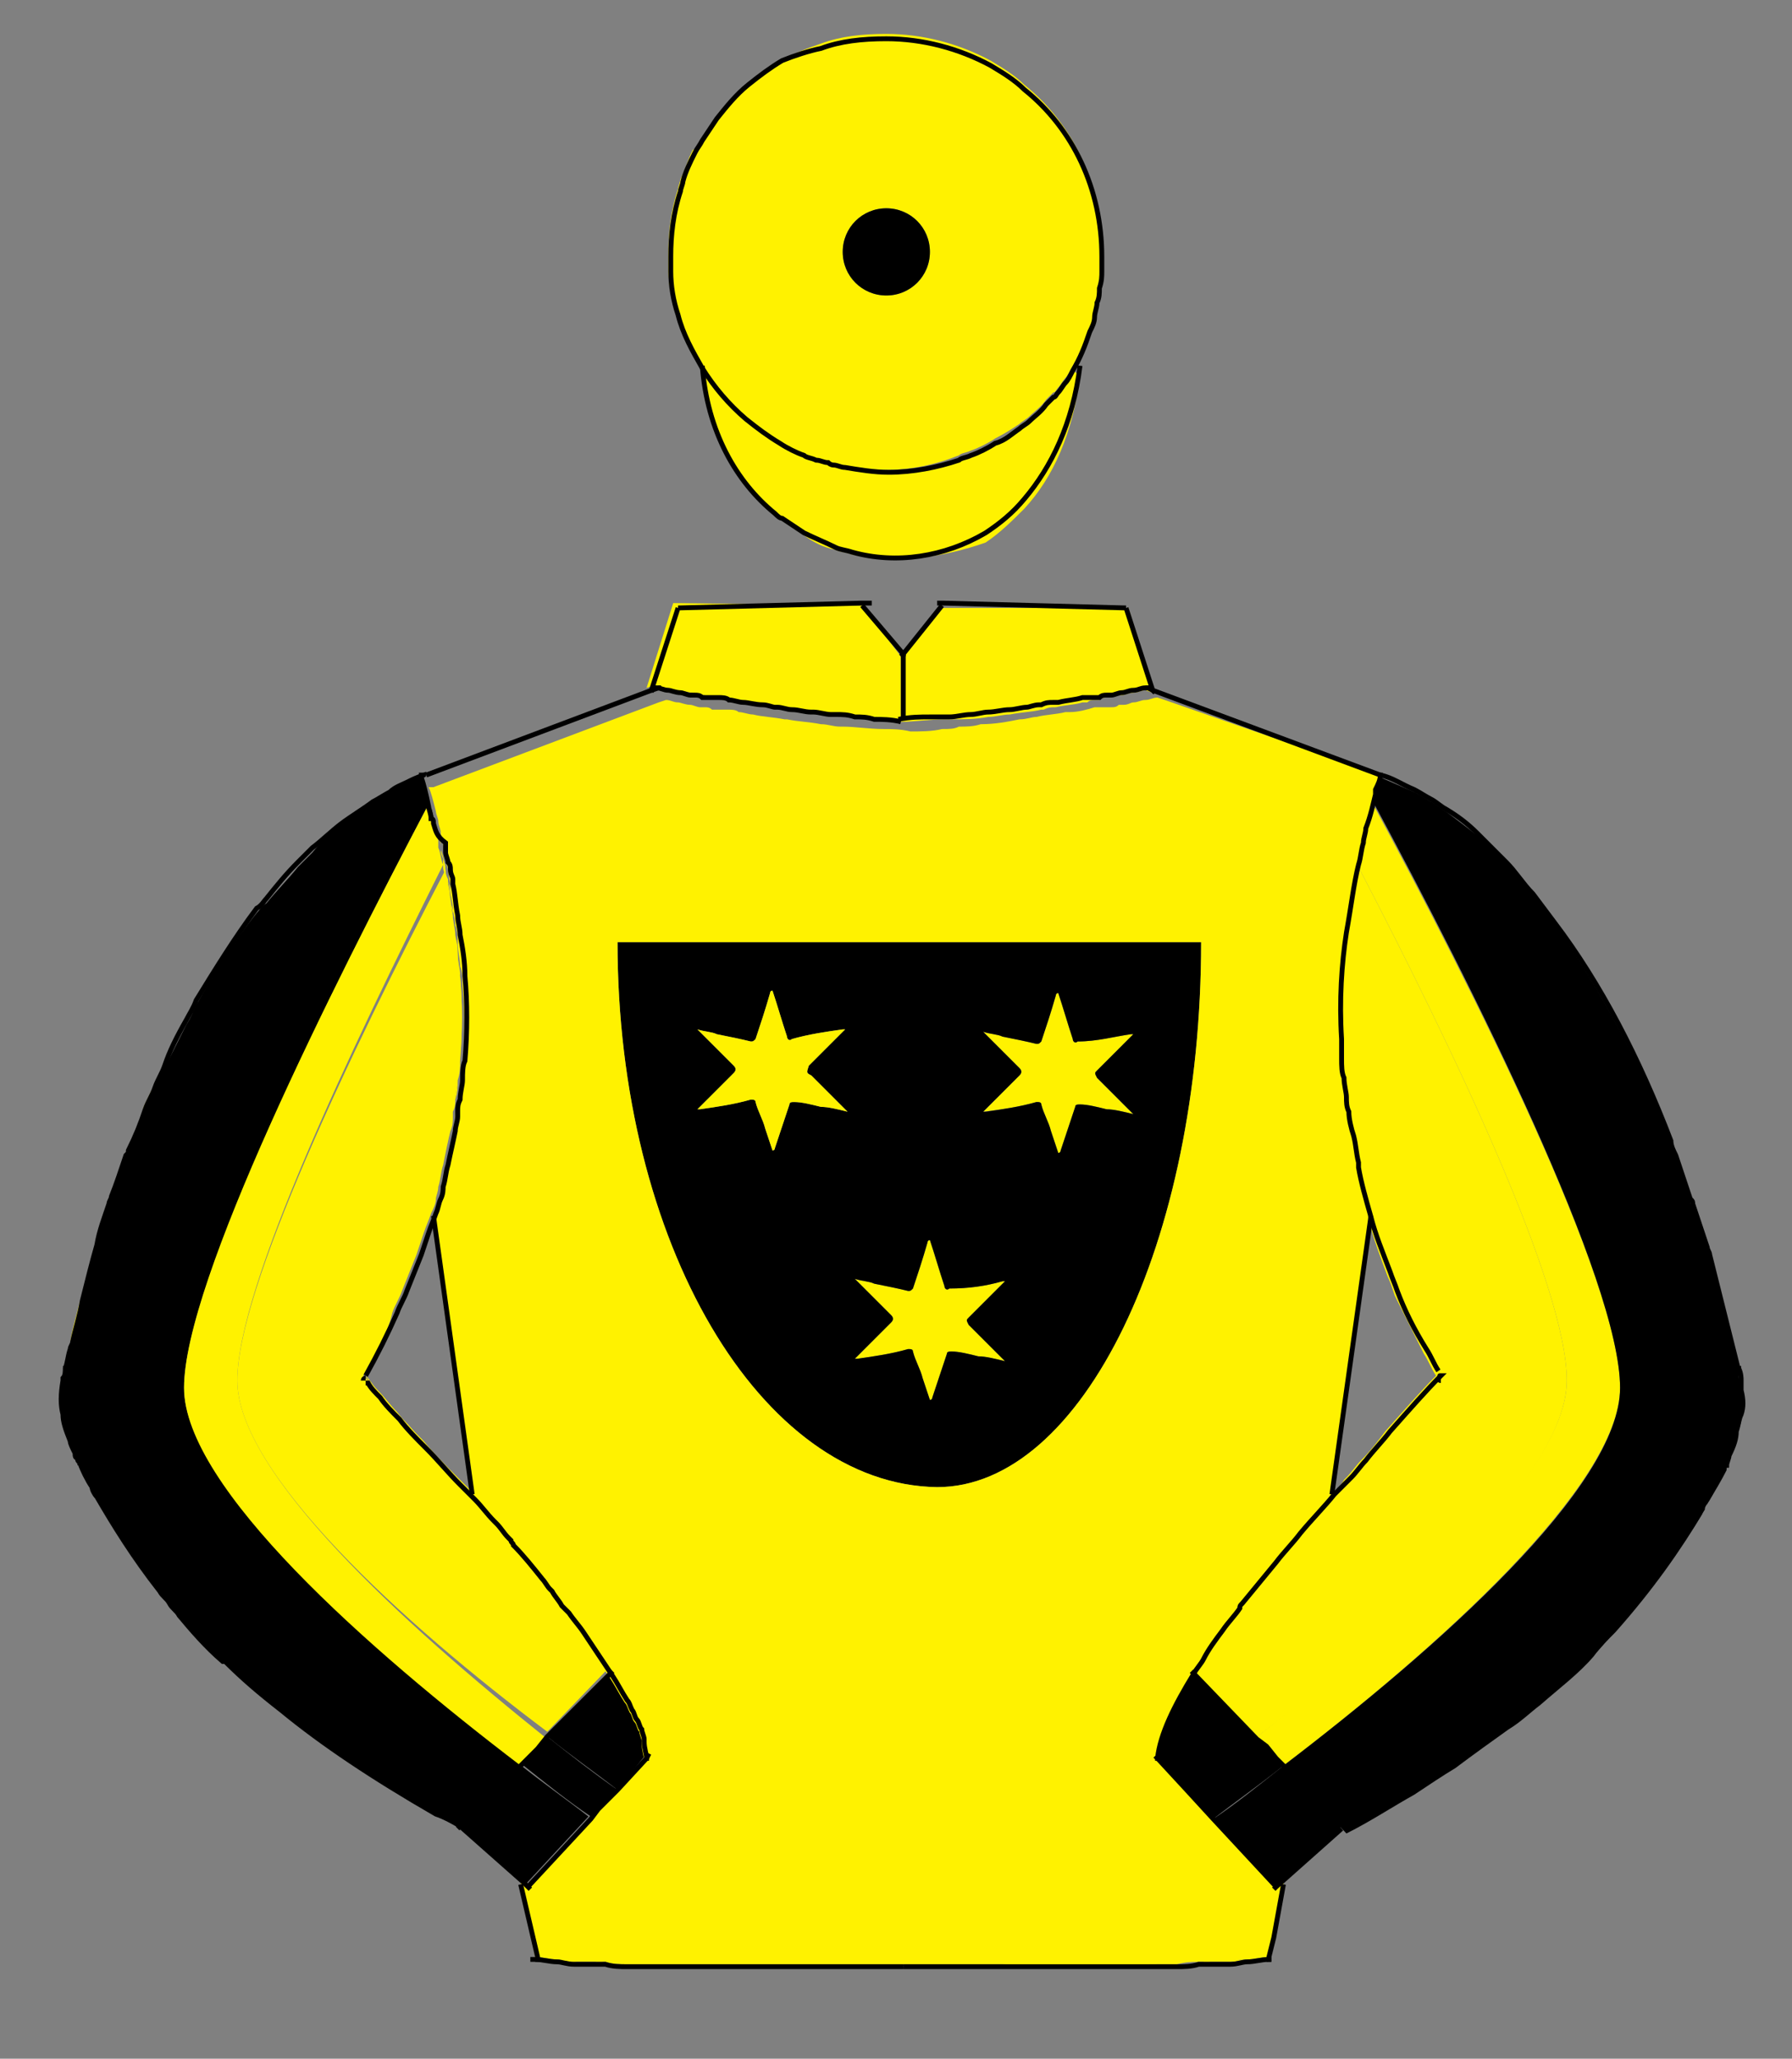 <?xml version="1.0" encoding="utf-8"?>
<!-- Generator: Adobe Illustrator 13.0.0, SVG Export Plug-In . SVG Version: 6.00 Build 14948)  -->
<!DOCTYPE svg PUBLIC "-//W3C//DTD SVG 1.1//EN" "http://www.w3.org/Graphics/SVG/1.1/DTD/svg11.dtd">
<svg version="1.1" id="Layer_1" xmlns="http://www.w3.org/2000/svg" xmlns:xlink="http://www.w3.org/1999/xlink" x="0px" y="0px"
	 width="74px" height="85px" viewBox="0 0 74 85" enable-background="new 0 0 37 42.5" xml:space="preserve">
<rect x="0" y="0" width="74" height="85" fill="#808080" stroke="none"/>
<style type="text/css">
	.st0{fill:#FFF200;}
	.st1{fill:none;stroke:#000000;stroke-width:0.2;}
</style>
<g>
	<g id="XMLID_1_">
		<g>
			<path class="st0" d="M71.9,57.1c0,0.1,0,0.3,0,0.4C71.9,57.4,71.9,57.2,71.9,57.1z"/>
			<path class="st0" d="M71.8,56.6C71.8,56.6,71.8,56.6,71.8,56.6C71.8,56.7,71.8,56.6,71.8,56.6C71.8,56.6,71.8,56.6,71.8,56.6z"/>
			<path class="st0" d="M71.8,56.6C71.8,56.6,71.8,56.6,71.8,56.6c-0.4-1.6-0.8-3.2-1.2-4.7C71,53.4,71.4,55,71.8,56.6
				C71.8,56.5,71.8,56.6,71.8,56.6z"/>
			<path class="st0" d="M70.2,62.2c0.1-0.1,0.2-0.3,0.2-0.4C70.4,62,70.3,62.1,70.2,62.2z"/>
			<path class="st0" d="M70.5,51.6c-0.2-0.6-0.4-1.2-0.6-1.8C70.1,50.4,70.3,51,70.5,51.6z"/>
			<path class="st0" d="M69.9,49.6c-0.2-0.6-0.4-1.2-0.6-1.8C69.4,48.4,69.7,49,69.9,49.6z"/>
			<path class="st0" d="M69.2,47.8c-0.1-0.2-0.2-0.4-0.2-0.6C69.1,47.3,69.2,47.5,69.2,47.8z"/>
			<path class="st0" d="M58.9,55.9c0.2,0.3,0.3,0.6,0.5,0.9C59.2,56.6,59.1,56.2,58.9,55.9z"/>
			<path class="st0" d="M66.9,57.3c0,4-7.6,10.8-13.9,15.6l-0.4-0.3l-0.4-0.4l-0.4-0.4c6-4.8,12.9-11,12.9-14.8
				c0-3.9-4.7-13.7-8.6-21.2c0.1-0.5,0.2-1,0.3-1.4c0,0,0,0,0,0c0.1-0.4,0.2-0.8,0.3-1.2C60.8,40.8,66.9,52.9,66.9,57.3z"/>
			<path class="st0" d="M56.8,32.7c0.1-0.3,0.1-0.5,0.2-0.6h0C57,32.3,56.9,32.5,56.8,32.7z"/>
			<path class="st0" d="M56.6,50.3L56.6,50.3c-0.2-0.7-0.4-1.3-0.5-2C56.2,48.9,56.4,49.6,56.6,50.3z"/>
			<path d="M53,72.9c6.3-4.8,13.9-11.5,13.9-15.6c0-4.4-6.1-16.6-10.2-24.2c-0.1,0.3-0.2,0.7-0.3,1.2c0.1-0.6,0.3-1,0.4-1.4
				c0-0.1,0-0.1,0-0.2c0.1-0.3,0.1-0.5,0.2-0.6c0.5,0.2,0.9,0.4,1.4,0.6c0.2,0.1,0.5,0.3,0.7,0.4c0.2,0.1,0.4,0.3,0.6,0.4
				c0,0,0,0,0,0c0.4,0.3,0.8,0.6,1.3,1c0.2,0.2,0.4,0.4,0.6,0.6c0.2,0.2,0.4,0.4,0.6,0.6c0.4,0.4,0.8,0.8,1.1,1.3
				c0.3,0.4,0.6,0.8,0.9,1.2c1.9,2.6,3.5,5.7,4.8,9c0.1,0.2,0.2,0.4,0.2,0.6c0.2,0.6,0.4,1.2,0.6,1.8c0,0.1,0,0.1,0.1,0.2
				c0.2,0.6,0.4,1.2,0.6,1.8c0,0.1,0.1,0.2,0.1,0.3c0.5,1.6,0.9,3.2,1.2,4.8c0,0,0,0,0,0c0,0.2,0,0.3,0.1,0.5c0,0.1,0,0.3,0,0.4
				c0,0.4,0,0.7,0,1c0,0.2-0.1,0.4-0.2,0.7c-0.1,0.3-0.2,0.6-0.3,1c-0.1,0.1-0.1,0.2-0.1,0.4c-0.2,0.4-0.5,0.9-0.8,1.4
				c-0.1,0.1-0.2,0.3-0.2,0.4c-0.9,1.5-2,3.1-3.6,4.9c-0.3,0.3-0.6,0.6-0.9,1c-0.6,0.7-1.4,1.3-2.2,2c-0.4,0.3-0.8,0.7-1.3,1
				c0,0,0,0,0,0c-0.7,0.5-1.4,1-2.2,1.6c0,0,0,0,0,0c-0.5,0.3-1.1,0.7-1.7,1.1c-0.9,0.5-1.8,1.1-2.8,1.6L53,72.9z"/>
			<path class="st0" d="M56.8,32.9c-0.1,0.4-0.2,0.9-0.4,1.4c0,0,0,0,0,0c0,0.2-0.1,0.4-0.1,0.6C56.5,34.1,56.7,33.4,56.8,32.9z"/>
			<path class="st0" d="M56.3,34.9c0-0.2,0.1-0.4,0.1-0.6c-0.1,0.4-0.2,0.9-0.3,1.4C56.2,35.5,56.2,35.2,56.3,34.9z"/>
			<path class="st0" d="M56.1,35.8c3.9,7.5,8.6,17.3,8.6,21.2c0,3.8-6.8,10.1-12.9,14.8h0l-2.6-2.7v0c0.1-0.2,0.3-0.4,0.4-0.6
				c0.3-0.4,0.5-0.8,0.8-1.2c0.2-0.3,0.4-0.6,0.7-0.9c0-0.1,0.1-0.1,0.1-0.2c0.4-0.6,0.9-1.1,1.4-1.7c0.3-0.4,0.6-0.8,1-1.2
				c0.5-0.5,0.9-1.1,1.4-1.6c0.2-0.2,0.4-0.4,0.5-0.6c0,0,0.1-0.1,0.1-0.1c0.2-0.2,0.4-0.5,0.6-0.7c0.4-0.4,0.7-0.8,1-1.2
				c0.8-0.9,1.5-1.7,2.1-2.3v0h0c-0.2-0.3-0.3-0.6-0.5-0.9c-0.4-0.8-0.8-1.6-1.2-2.4c-0.1-0.3-0.2-0.6-0.3-0.8
				c-0.3-0.8-0.6-1.6-0.8-2.4c0,0,0,0,0,0v0v0c-0.2-0.7-0.4-1.3-0.5-2c0-0.1,0-0.1,0-0.2c-0.1-0.4-0.1-0.7-0.2-1.1
				c-0.1-0.4-0.1-0.7-0.2-1c0-0.2,0-0.4-0.1-0.6c0-0.3-0.1-0.6-0.1-0.8c0-0.3,0-0.6-0.1-0.8c0-0.3,0-0.5,0-0.8c0-1.6,0-3.1,0.2-4.4
				C55.8,37.5,55.9,36.6,56.1,35.8z"/>
			<path class="st0" d="M55.6,38.5c0.2-1.4,0.4-2.6,0.7-3.6c-0.1,0.3-0.1,0.6-0.2,0.9C55.9,36.6,55.8,37.5,55.6,38.5z"/>
			<path class="st0" d="M55.7,46c0,0.3,0.1,0.7,0.2,1C55.8,46.7,55.7,46.3,55.7,46z"/>
			<path class="st0" d="M55.5,44.6c0,0.3,0.1,0.6,0.1,0.8C55.6,45.2,55.5,44.9,55.5,44.6z"/>
			<path class="st0" d="M55.4,42.9c0-1.6,0-3.1,0.2-4.4C55.5,39.9,55.4,41.3,55.4,42.9z"/>
			<path class="st0" d="M55.5,43.8c0,0.3,0,0.6,0.1,0.8C55.5,44.3,55.5,44,55.5,43.8z"/>
			<path class="st0" d="M55,61.7L55,61.7c-0.4,0.5-0.9,1.1-1.4,1.6C54.1,62.8,54.6,62.2,55,61.7z"/>
			<polygon class="st0" points="52.7,72.6 53,72.9 53,72.9 			"/>
			<path d="M52.7,72.6l0.3,0.3c-1,0.8-2,1.5-2.9,2.2L49,73.9c0.9-0.7,1.9-1.4,2.9-2.2l0.4,0.4L52.7,72.6z"/>
			<polygon class="st0" points="55.4,75.5 53,77.7 52.7,77.9 52.7,77.9 55.4,75.5 			"/>
			<path d="M52.7,77.9l-2.6-2.8c0.9-0.6,1.9-1.4,2.9-2.2h0l2.4,2.5c0,0,0,0,0,0h0L52.7,77.9L52.7,77.9z"/>
			<path class="st0" d="M52.4,80.8L52.4,80.8c-0.3,0-0.6,0.1-0.9,0.1C51.8,80.9,52.1,80.8,52.4,80.8z"/>
			<path class="st0" d="M52.7,64.5c-0.5,0.6-0.9,1.2-1.4,1.7C51.7,65.6,52.2,65,52.7,64.5z"/>
			<polygon points="51.9,71.8 52.3,72.1 51.9,71.8 			"/>
			<path d="M49.3,69.1l2.6,2.7c-1,0.8-2,1.5-2.9,2.2h0l-1.2-1.3C47.9,71.6,48.5,70.4,49.3,69.1z"/>
			<path class="st0" d="M51.2,66.3c-0.2,0.3-0.5,0.6-0.7,0.9C50.7,67,50.9,66.7,51.2,66.3z"/>
			<path class="st0" d="M50.8,81c0.3,0,0.5-0.1,0.7-0.1C51.3,80.9,51,80.9,50.8,81z"/>
			<path class="st0" d="M50.7,81c-0.2,0-0.4,0-0.6,0C50.3,81,50.5,81,50.7,81z"/>
			<path d="M49,73.9l1.1,1.2c0,0,0,0,0,0L49,73.9L49,73.9z"/>
			<path class="st0" d="M50,81c-0.1,0-0.2,0-0.3,0C49.8,81.1,49.9,81,50,81z"/>
			<path class="st0" d="M49.7,68.4c-0.1,0.2-0.3,0.4-0.4,0.6C49.4,68.9,49.5,68.6,49.7,68.4z"/>
			<path class="st0" d="M48.6,81.1c0.3,0,0.6,0,0.9-0.1C49.2,81.1,48.9,81.1,48.6,81.1z"/>
			<path class="st0" d="M47.9,81.2c0.2,0,0.4,0,0.6,0C48.3,81.1,48.1,81.1,47.9,81.2z"/>
			<path class="st0" d="M49.3,69.1c-0.8,1.3-1.4,2.5-1.5,3.5l0,0C47.9,71.6,48.5,70.4,49.3,69.1z"/>
			<polygon class="st0" points="46.6,25.1 47.6,28.5 47.6,28.5 47.6,28.5 46.5,25.1 			"/>
			<path class="st0" d="M47.6,28.5L47.6,28.5l-0.3-0.1c0,0,0,0,0,0L47.6,28.5z"/>
			<polygon class="st0" points="46.5,25.1 38.9,24.9 38.9,24.9 			"/>
			<path class="st0" d="M43.7,15.9c0.1-0.1,0.2-0.3,0.3-0.4C43.9,15.6,43.8,15.8,43.7,15.9z"/>
			<path class="st0" d="M43.2,16.5c0.1-0.1,0.2-0.2,0.3-0.3C43.4,16.3,43.3,16.4,43.2,16.5z"/>
			<path class="st0" d="M42,17.5c0.1-0.1,0.3-0.2,0.4-0.3C42.3,17.3,42.2,17.4,42,17.5z"/>
			<path class="st0" d="M40.6,45.9c0.5-0.5,1-1,1.5-1.5c0.1-0.1,0.1-0.2,0-0.3c-0.5-0.5-1-1-1.5-1.5c0.3,0.1,0.6,0.1,0.8,0.2
				c0.5,0.1,1,0.2,1.4,0.3c0.1,0,0.1,0,0.2-0.1c0.2-0.6,0.4-1.2,0.6-1.9c0,0,0-0.1,0.1-0.1c0.2,0.6,0.4,1.3,0.6,1.9
				c0,0.1,0.1,0.2,0.2,0.1c0.8,0,1.5-0.2,2.2-0.3h0.1c-0.5,0.5-1,1-1.5,1.5c-0.1,0.1-0.1,0.1,0,0.3c0.5,0.5,1,1,1.5,1.5
				c-0.4-0.1-0.8-0.2-1.1-0.2c-0.4-0.1-0.8-0.2-1.1-0.2c-0.1,0-0.2,0-0.2,0.1c-0.2,0.6-0.4,1.2-0.6,1.8c0,0,0,0.1-0.1,0.1
				c-0.1-0.3-0.2-0.6-0.3-0.9c-0.1-0.4-0.3-0.7-0.4-1.1c0-0.1-0.1-0.1-0.2-0.1C42.1,45.7,41.4,45.8,40.6,45.9L40.6,45.9z"/>
			<path class="st0" d="M41.1,18.2c0.3-0.2,0.7-0.4,1-0.6C41.8,17.8,41.4,18,41.1,18.2z"/>
			<path class="st0" d="M39.5,18.9c0.2-0.1,0.4-0.1,0.5-0.2C39.9,18.8,39.7,18.8,39.5,18.9z"/>
			<path class="st0" d="M36.6,19.4c1,0,2-0.2,2.9-0.5C38.6,19.2,37.6,19.4,36.6,19.4c-0.6,0-1.2,0-1.8-0.2
				C35.4,19.3,36,19.4,36.6,19.4z"/>
			<path class="st0" d="M46.5,25.1l1.1,3.5l-0.3-0.1c0,0,0,0,0,0c-0.2,0-0.3,0.1-0.5,0.1c-0.2,0-0.3,0.1-0.5,0.1
				c-0.2,0-0.4,0.1-0.6,0.1c-0.1,0-0.2,0-0.3,0.1c-0.1,0-0.1,0-0.2,0c-0.1,0-0.2,0-0.3,0.1c-0.1,0-0.1,0-0.2,0
				c-0.3,0.1-0.7,0.1-1.1,0.2c-0.2,0-0.3,0-0.5,0.1c0,0-0.1,0-0.1,0c-0.4,0.1-0.8,0.1-1.3,0.2c-0.3,0-0.6,0.1-0.9,0.1
				c-0.5,0.1-1,0.1-1.6,0.1c0,0-0.1,0-0.2,0c-0.6,0-1.2,0.1-1.8,0.1h0v-0.1v0l0-2.5v0l1.6-2.1v0L46.5,25.1z"/>
			<path class="st0" d="M36.6,19.4c-0.6,0-1.2-0.1-1.8-0.2c-0.2,0-0.3-0.1-0.5-0.1c0,0-0.1,0-0.2-0.1c-0.2,0-0.3-0.1-0.5-0.1
				c-0.2-0.1-0.4-0.1-0.5-0.2c-0.3-0.1-0.7-0.3-1-0.5c-0.5-0.3-1-0.6-1.4-1c-0.7-0.6-1.3-1.3-1.8-2.1c-0.4-0.7-0.8-1.4-1-2.2
				c-0.2-0.6-0.3-1.2-0.3-1.8c0-0.2,0-0.4,0-0.6c0-0.9,0.1-1.8,0.4-2.7c0-0.1,0.1-0.3,0.1-0.4c0.2-0.4,0.3-0.8,0.5-1.2
				C28.8,6.1,28.9,6,29,5.8c0.2-0.3,0.4-0.6,0.6-0.9c0.4-0.5,0.8-1,1.3-1.4c0.5-0.4,0.9-0.7,1.4-1c0.5-0.3,1-0.5,1.6-0.7
				c0.8-0.3,1.7-0.4,2.7-0.4c1.5,0,3,0.4,4.3,1.1c0.5,0.3,1,0.6,1.4,1c2,1.6,3.2,4.1,3.2,6.9c0,0.2,0,0.4,0,0.6c0,0.2,0,0.4-0.1,0.7
				c0,0.2,0,0.4-0.1,0.6c0,0,0,0,0,0c0,0.2-0.1,0.4-0.1,0.6c0,0.2-0.1,0.4-0.2,0.6c-0.2,0.6-0.4,1.1-0.7,1.6
				c-0.1,0.2-0.2,0.4-0.3,0.5c-0.1,0.1-0.2,0.3-0.3,0.4c-0.1,0.1-0.1,0.2-0.2,0.2c-0.1,0.1-0.2,0.2-0.3,0.3
				c-0.2,0.3-0.5,0.5-0.7,0.7c-0.1,0.1-0.3,0.2-0.4,0.3c-0.3,0.2-0.6,0.4-1,0.6c-0.3,0.2-0.7,0.4-1,0.5c-0.2,0.1-0.4,0.1-0.5,0.2
				C38.6,19.2,37.6,19.4,36.6,19.4z M36.6,12.2c1,0,1.8-0.8,1.8-1.8c0-1-0.8-1.8-1.8-1.8c-1,0-1.8,0.8-1.8,1.8
				C34.8,11.4,35.6,12.2,36.6,12.2z"/>
			<path class="st0" d="M35.6,25l1.6,2.1v0l0,2.5v0v0.1c-0.7,0-1.3-0.1-1.9-0.1c0,0,0,0,0,0c-0.3,0-0.5,0-0.8-0.1c0,0,0,0-0.1,0
				c-0.3,0-0.5,0-0.8-0.1c0,0-0.1,0-0.1,0c-0.3,0-0.6-0.1-0.8-0.1c-0.2,0-0.4,0-0.6-0.1c-0.2,0-0.4-0.1-0.7-0.1
				c-0.3,0-0.5-0.1-0.8-0.1c-0.2,0-0.4-0.1-0.6-0.1c-0.1,0-0.3,0-0.4-0.1c-0.1,0-0.2,0-0.2,0c-0.1,0-0.2,0-0.3-0.1
				c-0.1,0-0.1,0-0.2,0c-0.1,0-0.2,0-0.3-0.1c-0.2,0-0.4-0.1-0.6-0.1c-0.2,0-0.3-0.1-0.5-0.1c-0.2,0-0.3-0.1-0.5-0.1c0,0,0,0,0,0
				l-0.3,0.1l1.1-3.5L35.6,25L35.6,25z"/>
			<path d="M38.4,10.4c0,1-0.8,1.8-1.8,1.8c-1,0-1.8-0.8-1.8-1.8c0-1,0.8-1.8,1.8-1.8C37.6,8.6,38.4,9.4,38.4,10.4z"/>
			<path class="st0" d="M36.8,54.3c-0.5-0.5-1-1-1.5-1.5c0.3,0.1,0.6,0.1,0.8,0.2c0.5,0.1,1,0.2,1.4,0.3c0.1,0,0.1,0,0.2-0.1
				c0.2-0.6,0.4-1.2,0.6-1.9c0,0,0-0.1,0.1-0.1c0.2,0.6,0.4,1.3,0.6,1.9c0,0.1,0.1,0.2,0.2,0.1c0.8,0,1.5-0.1,2.2-0.3h0.1
				c-0.5,0.5-1,1-1.5,1.5c-0.1,0.1-0.1,0.1,0,0.3c0.5,0.5,1,1,1.5,1.5c-0.4-0.1-0.8-0.2-1.1-0.2c-0.4-0.1-0.8-0.2-1.1-0.2
				c-0.1,0-0.2,0-0.2,0.1c-0.2,0.6-0.4,1.2-0.6,1.8c0,0,0,0.1-0.1,0.1c-0.1-0.3-0.2-0.6-0.3-0.9c-0.1-0.4-0.3-0.7-0.4-1.1
				c0-0.1-0.1-0.1-0.2-0.1c-0.7,0.2-1.4,0.3-2.1,0.4h-0.1c0.5-0.5,1-1,1.5-1.5C36.9,54.5,36.9,54.4,36.8,54.3z"/>
			<polygon class="st0" points="35.6,24.9 35.6,24.9 28,25.1 			"/>
			<path class="st0" d="M34.4,19.1c0.1,0,0.3,0.1,0.5,0.1C34.7,19.2,34.5,19.1,34.4,19.1z"/>
			<path class="st0" d="M33.7,18.9c0.2,0.1,0.3,0.1,0.5,0.1C34,19,33.9,19,33.7,18.9z"/>
			<path class="st0" d="M33.2,18.7c0.2,0.1,0.4,0.1,0.5,0.2C33.5,18.9,33.3,18.8,33.2,18.7z"/>
			<path class="st0" d="M30.8,17.2c0.4,0.4,0.9,0.7,1.4,1C31.7,17.9,31.2,17.6,30.8,17.2z"/>
			<path d="M36.8,54.6c-0.5,0.5-1,1-1.5,1.5h0.1c0.7-0.1,1.4-0.2,2.1-0.4c0.1,0,0.2,0,0.2,0.1c0.1,0.4,0.3,0.7,0.4,1.1
				c0.1,0.3,0.2,0.6,0.3,0.9c0.1,0,0.1-0.1,0.1-0.1c0.2-0.6,0.4-1.2,0.6-1.8c0-0.1,0.1-0.1,0.2-0.1c0.3,0,0.7,0.1,1.1,0.2
				c0.3,0,0.7,0.1,1.1,0.2c-0.5-0.5-1-1-1.5-1.5c-0.1-0.2-0.1-0.2,0-0.3c0.5-0.5,1-1,1.5-1.5h-0.1c-0.7,0.2-1.4,0.3-2.2,0.3
				c-0.1,0.1-0.2,0-0.2-0.1c-0.2-0.6-0.4-1.3-0.6-1.9c-0.1,0-0.1,0.1-0.1,0.1c-0.2,0.7-0.4,1.3-0.6,1.9c-0.1,0.1-0.1,0.1-0.2,0.1
				c-0.4-0.1-0.9-0.2-1.4-0.3c-0.2-0.1-0.5-0.1-0.8-0.2c0.5,0.5,1,1,1.5,1.5C36.9,54.4,36.9,54.5,36.8,54.6z M28.9,45.8
				c0.7-0.1,1.4-0.2,2.1-0.4c0.1,0,0.2,0,0.2,0.1c0.1,0.4,0.3,0.7,0.4,1.1c0.1,0.3,0.2,0.6,0.3,0.9c0.1,0,0.1-0.1,0.1-0.1
				c0.2-0.6,0.4-1.2,0.6-1.8c0-0.1,0.1-0.1,0.2-0.1c0.3,0,0.7,0.1,1.1,0.2c0.3,0,0.7,0.1,1.1,0.2c-0.5-0.5-1-1-1.5-1.5
				c-0.2-0.1-0.2-0.1-0.1-0.4c0.5-0.5,1-1,1.5-1.5h-0.1c-0.7,0.1-1.4,0.2-2.1,0.4c-0.1,0.1-0.2,0-0.2-0.1c-0.2-0.6-0.4-1.3-0.6-1.9
				c-0.1,0-0.1,0.1-0.1,0.1c-0.2,0.7-0.4,1.3-0.6,1.9C31.1,43,31.1,43,31,43c-0.4-0.1-0.9-0.2-1.4-0.3c-0.2-0.1-0.5-0.1-0.8-0.2
				c0.5,0.5,1,1,1.5,1.5c0.1,0.1,0.1,0.2,0,0.3c-0.5,0.5-1,1-1.5,1.5H28.9z M45.3,44.2c0.5-0.5,1-1,1.5-1.5h-0.1
				C46,42.8,45.3,43,44.5,43c-0.1,0.1-0.2,0-0.2-0.1c-0.2-0.6-0.4-1.3-0.6-1.9c-0.1,0-0.1,0.1-0.1,0.1c-0.2,0.7-0.4,1.3-0.6,1.9
				c-0.1,0.1-0.1,0.1-0.2,0.1c-0.4-0.1-0.9-0.2-1.4-0.3c-0.2-0.1-0.5-0.1-0.8-0.2c0.5,0.5,1,1,1.5,1.5c0.1,0.1,0.1,0.2,0,0.3
				c-0.5,0.5-1,1-1.5,1.5h0.1c0.7-0.1,1.4-0.2,2.1-0.4c0.1,0,0.2,0,0.2,0.1c0.1,0.4,0.3,0.7,0.4,1.1c0.1,0.3,0.2,0.6,0.3,0.9
				c0.1,0,0.1-0.1,0.1-0.1c0.2-0.6,0.4-1.2,0.6-1.8c0-0.1,0.1-0.1,0.2-0.1c0.3,0,0.7,0.1,1.1,0.2c0.3,0,0.7,0.1,1.1,0.2
				c-0.5-0.5-1-1-1.5-1.5C45.2,44.3,45.2,44.3,45.3,44.2z M49.6,38.9c0,12.4-4.9,22.5-10.9,22.5c-7.3-0.1-13.2-10.1-13.2-22.5H49.6z
				"/>
			<path class="st0" d="M31,45.4c-0.7,0.2-1.4,0.3-2.1,0.4h-0.1c0.5-0.5,1-1,1.5-1.5c0.1-0.1,0.1-0.2,0-0.3c-0.5-0.5-1-1-1.5-1.5
				c0.3,0.1,0.6,0.1,0.8,0.2c0.5,0.1,1,0.2,1.4,0.3c0.1,0,0.1,0,0.2-0.1c0.2-0.6,0.4-1.2,0.6-1.9c0,0,0-0.1,0.1-0.1
				c0.2,0.6,0.4,1.3,0.6,1.9c0,0.1,0.1,0.2,0.2,0.1c0.7-0.2,1.4-0.3,2.1-0.4h0.1c-0.5,0.5-1,1-1.5,1.5c-0.1,0.3-0.1,0.3,0.1,0.4
				c0.5,0.5,1,1,1.5,1.5c-0.4-0.1-0.8-0.2-1.1-0.2c-0.4-0.1-0.8-0.2-1.1-0.2c-0.1,0-0.2,0-0.2,0.1c-0.2,0.6-0.4,1.2-0.6,1.8
				c0,0,0,0.1-0.1,0.1c-0.1-0.3-0.2-0.6-0.3-0.9c-0.1-0.4-0.3-0.7-0.4-1.1C31.2,45.4,31.1,45.4,31,45.4z"/>
			<path class="st0" d="M29,15.1c0.5,0.8,1.1,1.5,1.8,2.1C30.1,16.6,29.5,15.9,29,15.1C29,15.1,29,15.1,29,15.1z"/>
			<path class="st0" d="M29,15.2c0.5,0.8,1.1,1.5,1.8,2.1c0.4,0.4,0.9,0.7,1.4,1c0.3,0.2,0.7,0.4,1,0.5c0.2,0.1,0.4,0.1,0.5,0.2
				c0.2,0.1,0.3,0.1,0.5,0.1c0,0,0.1,0,0.2,0.1c0.1,0,0.3,0.1,0.5,0.1c0.6,0.1,1.2,0.2,1.8,0.2c1,0,2-0.2,2.9-0.5
				c0.2-0.1,0.4-0.1,0.5-0.2c0.4-0.1,0.7-0.3,1-0.5c0.3-0.2,0.7-0.4,1-0.6c0.2-0.1,0.3-0.2,0.4-0.3c0.3-0.2,0.5-0.5,0.7-0.7
				c0.1-0.1,0.2-0.2,0.3-0.3c0.1-0.1,0.1-0.2,0.2-0.2c0.1-0.1,0.2-0.3,0.3-0.4c0.1-0.2,0.2-0.3,0.3-0.5l0.3,0.2
				c-0.3,2.4-1.1,4.2-2.3,5.5c-0.5,0.5-1,1-1.6,1.4C39,23,37,23.3,35.2,22.9c-0.2-0.1-0.5-0.1-0.7-0.2c-0.5-0.1-0.9-0.3-1.3-0.6
				c-0.3-0.2-0.6-0.4-0.9-0.6c-0.1-0.1-0.2-0.1-0.3-0.2C30.4,19.9,29.2,17.9,29,15.2z"/>
			<path class="st0" d="M27.2,28.4l-0.3,0.1L27.2,28.4C27.2,28.4,27.2,28.4,27.2,28.4z"/>
			<path class="st0" d="M26.7,72.6C26.7,72.6,26.7,72.6,26.7,72.6l-1.2,1.3L26.7,72.6z"/>
			<path class="st0" d="M26.5,71.9c0.1,0.3,0.1,0.5,0.1,0.7c0-0.1,0-0.2-0.1-0.4C26.6,72.1,26.6,72,26.5,71.9z"/>
			<path d="M25.5,73.9c-0.9-0.7-1.9-1.4-2.9-2.2l2.6-2.7c0.2,0.3,0.4,0.7,0.6,1c0,0,0,0,0,0c0.1,0.1,0.2,0.3,0.2,0.4
				c0.1,0.2,0.1,0.3,0.2,0.4c0.1,0.2,0.1,0.3,0.2,0.4c0,0.1,0.1,0.3,0.1,0.4c0,0,0,0,0,0c0,0.1,0.1,0.3,0.1,0.4c0,0.1,0,0.3,0.1,0.4
				L25.5,73.9z"/>
			<path class="st0" d="M26.5,71.9c0,0.1,0.1,0.2,0.1,0.3C26.6,72.1,26.5,71.9,26.5,71.9C26.5,71.8,26.5,71.8,26.5,71.9z"/>
			<path class="st0" d="M26.4,71.4c0.1,0.1,0.1,0.3,0.1,0.4C26.5,71.7,26.4,71.5,26.4,71.4z"/>
			<path class="st0" d="M26.7,81.2c-0.2,0-0.5,0-0.7,0C26.3,81.1,26.5,81.1,26.7,81.2z"/>
			<path class="st0" d="M26,70.5c0.1,0.2,0.1,0.3,0.2,0.4C26.1,70.8,26,70.7,26,70.5z"/>
			<path class="st0" d="M25.7,70c0.1,0.2,0.2,0.3,0.2,0.4C25.9,70.3,25.8,70.2,25.7,70C25.7,70,25.7,70,25.7,70z"/>
			<path class="st0" d="M26,70.5C26,70.5,26,70.5,26,70.5c-0.1-0.1-0.2-0.3-0.2-0.4C25.8,70.2,25.9,70.3,26,70.5z"/>
			<path class="st0" d="M25.7,70c-0.2-0.3-0.4-0.6-0.6-1v0h0C25.4,69.4,25.6,69.7,25.7,70z"/>
			<path d="M25.5,73.9L25,74.4L25.5,73.9C25.5,73.9,25.5,73.9,25.5,73.9z"/>
			<path d="M25.5,73.9L25,74.4l-0.3,0.3l-0.3,0.3c-0.9-0.6-1.9-1.4-2.9-2.2l0.7-0.7l0.4-0.4C23.6,72.5,24.5,73.2,25.5,73.9z"/>
			<path class="st0" d="M25.1,81.1c0.3,0,0.6,0,0.9,0.1C25.6,81.1,25.4,81.1,25.1,81.1z"/>
			<path class="st0" d="M25.2,69.1L25.2,69.1c-0.2-0.3-0.4-0.6-0.6-0.9C24.8,68.5,25,68.8,25.2,69.1z"/>
			<path class="st0" d="M24.6,81c0.1,0,0.2,0,0.3,0C24.8,81.1,24.7,81.1,24.6,81z"/>
			<path class="st0" d="M24,67.3c0.2,0.3,0.4,0.6,0.6,0.9C24.4,67.9,24.2,67.6,24,67.3L24,67.3z"/>
			<path class="st0" d="M24.5,81c-0.2,0-0.4,0-0.6,0C24,81,24.2,81,24.5,81z"/>
			<path class="st0" d="M24,67.3C24,67.3,24,67.3,24,67.3L24,67.3C24,67.3,24,67.3,24,67.3z"/>
			<path class="st0" d="M24,67.3c-0.2-0.3-0.4-0.5-0.6-0.8C23.6,66.8,23.8,67,24,67.3z"/>
			<path class="st0" d="M23.8,81c-0.3,0-0.5,0-0.7-0.1C23.3,80.9,23.5,80.9,23.8,81z"/>
			<path class="st0" d="M22.7,65.6c0.1,0.2,0.3,0.4,0.4,0.6c-0.2-0.2-0.4-0.5-0.6-0.7C22.6,65.5,22.7,65.5,22.7,65.6z"/>
			<path class="st0" d="M22.7,65.6c0,0-0.1-0.1-0.1-0.1c-0.1-0.1-0.2-0.3-0.3-0.4C22.4,65.2,22.5,65.4,22.7,65.6z"/>
			<path class="st0" d="M23.1,80.9c-0.3,0-0.6-0.1-0.9-0.1v0C22.5,80.8,22.8,80.9,23.1,80.9z"/>
			<polygon points="22.2,72.2 21.5,72.9 21.4,72.9 			"/>
			<polygon class="st0" points="21.6,77.7 21.8,77.9 21.7,77.9 			"/>
			<polygon class="st0" points="21.4,72.9 21.5,72.9 19,75.4 			"/>
			<path class="st0" d="M20.8,63.3c0.1,0.1,0.2,0.2,0.2,0.3c0-0.1-0.1-0.1-0.1-0.2C20.9,63.4,20.9,63.3,20.8,63.3z"/>
			<path class="st0" d="M21,63.6C21,63.6,21,63.6,21,63.6c0-0.1-0.1-0.1-0.1-0.2C21,63.5,21,63.5,21,63.6z"/>
			<path class="st0" d="M20.3,62.7c0.2,0.2,0.3,0.4,0.5,0.6C20.6,63.1,20.5,62.9,20.3,62.7C20.3,62.7,20.3,62.7,20.3,62.7z"/>
			<path class="st0" d="M20.3,62.7C20.3,62.7,20.3,62.7,20.3,62.7C20.3,62.7,20.3,62.7,20.3,62.7C20.3,62.7,20.3,62.7,20.3,62.7z"/>
			<path class="st0" d="M20.3,62.7c-0.3-0.3-0.5-0.6-0.8-0.9l0,0C19.8,62,20,62.3,20.3,62.7z"/>
			<path class="st0" d="M19,40.3c0.1,1.1,0.1,2.2,0,3.4C19.1,42.5,19,41.3,19,40.3C19,40.3,19,40.3,19,40.3z"/>
			<path d="M19,75.4C19,75.4,19,75.4,19,75.4L19,75.4l2.4-2.6c1,0.8,2,1.5,2.9,2.2l-2.6,2.8l0,0h0l-0.2-0.2L19,75.4z"/>
			<path class="st0" d="M19,43.7c0,0.3,0,0.6-0.1,0.8C19,44.3,19,44,19,43.7z"/>
			<path class="st0" d="M18.9,39.5c0,0.3,0,0.5,0.1,0.8c0,0,0,0,0-0.1C19,40,18.9,39.7,18.9,39.5z"/>
			<path class="st0" d="M18.9,39.5c0,0.3,0,0.5,0,0.8c0-0.6-0.1-1.2-0.2-1.7C18.9,38.8,18.9,39.1,18.9,39.5z"/>
			<path class="st0" d="M18.9,44.6c0,0.3-0.1,0.6-0.1,0.8C18.9,45.1,18.9,44.9,18.9,44.6z"/>
			<path class="st0" d="M18.7,37.9c0,0.2,0.1,0.4,0.1,0.7c0-0.3-0.1-0.5-0.1-0.8C18.7,37.8,18.7,37.8,18.7,37.9z"/>
			<path class="st0" d="M18.8,45.9c0,0.1,0,0.1,0,0.2C18.8,46,18.8,46,18.8,45.9z"/>
			<path class="st0" d="M18.6,37.1c0,0.2,0.1,0.5,0.1,0.7c0,0,0-0.1,0-0.2C18.7,37.5,18.6,37.3,18.6,37.1z"/>
			<path class="st0" d="M18.5,36.4c0.1,0.2,0.1,0.5,0.1,0.7c0,0.2,0.1,0.4,0.1,0.6C18.6,37.3,18.6,36.8,18.5,36.4z"/>
			<path class="st0" d="M15,56.8L15,56.8c0.2,0.2,0.4,0.4,0.6,0.6c0.3,0.3,0.5,0.6,0.8,0.9c0.3,0.4,0.7,0.8,1.1,1.2
				c0.4,0.5,0.9,1,1.4,1.5c0.2,0.2,0.4,0.4,0.6,0.6v0v0c0.3,0.3,0.5,0.6,0.8,0.9c0,0,0,0,0,0c0.2,0.2,0.4,0.4,0.5,0.6
				c0,0,0.1,0.1,0.1,0.1c0,0,0.1,0.1,0.1,0.2c0.4,0.5,0.8,0.9,1.2,1.4c0.1,0.1,0.2,0.3,0.3,0.4c0.2,0.2,0.4,0.5,0.6,0.7
				c0.1,0.1,0.2,0.2,0.3,0.3c0.2,0.3,0.4,0.5,0.6,0.8c0,0,0,0,0,0c0.2,0.3,0.4,0.6,0.6,0.9c0,0,0,0,0,0c0.2,0.3,0.4,0.6,0.6,0.9v0
				l-2.6,2.7C16.6,67,9.8,60.8,9.8,57c0-3.8,4.7-13.6,8.6-21.1c0,0.1,0,0.2,0.1,0.4c0,0.1,0,0.1,0,0.2c0.1,0.4,0.1,0.8,0.2,1.3
				c0,0.3,0.1,0.5,0.1,0.8c0.1,0.5,0.1,1.1,0.2,1.7c0.1,1.1,0.1,2.3,0,3.5c0,0.3,0,0.5-0.1,0.8c0,0.3-0.1,0.6-0.1,0.8
				c0,0.2,0,0.3-0.1,0.5c0,0.1,0,0.1,0,0.2c0,0,0,0,0,0c0,0.2,0,0.4-0.1,0.6c-0.1,0.4-0.2,0.9-0.3,1.4c-0.1,0.3-0.1,0.6-0.2,0.9
				c0,0.2-0.1,0.4-0.1,0.5c0,0.2-0.1,0.4-0.2,0.6c0,0,0,0,0,0c-0.1,0.3-0.2,0.5-0.3,0.8c-0.1,0.3-0.2,0.6-0.3,0.9
				c-0.2,0.5-0.4,1-0.6,1.5c-0.1,0.3-0.3,0.6-0.4,0.9C16,55.1,15.5,56,15,56.8C15,56.8,15,56.8,15,56.8z"/>
			<path class="st0" d="M18.4,36.2c0,0.1,0,0.1,0,0.2C18.5,36.3,18.5,36.3,18.4,36.2z"/>
			<path class="st0" d="M18.3,35.5c0.1,0.2,0.1,0.4,0.1,0.7c0-0.1-0.1-0.2-0.1-0.4C18.3,35.8,18.3,35.7,18.3,35.5z"/>
			<path class="st0" d="M18.3,35.5c0,0.1,0,0.2,0.1,0.3c-0.1-0.3-0.1-0.5-0.2-0.7C18.2,35.3,18.3,35.4,18.3,35.5z"/>
			<path class="st0" d="M18.2,35.1C18.2,35.1,18.2,35.1,18.2,35.1L18.2,35.1L18.2,35.1z"/>
			<path class="st0" d="M18.2,35.1C18.2,35.1,18.2,35.1,18.2,35.1L18.2,35.1L18.2,35.1z"/>
			<path class="st0" d="M18.1,34.5c0,0.1,0.1,0.2,0.1,0.4c0-0.1,0-0.1,0-0.2c0-0.1,0-0.2-0.1-0.3C18.1,34.5,18.1,34.5,18.1,34.5z"/>
			<path d="M18,34.4c0,0.1,0,0.2,0.1,0.3C18,34.5,18,34.3,17.9,34C18,34.2,18,34.3,18,34.4z"/>
			<path class="st0" d="M18,34c0,0.2,0.1,0.3,0.1,0.5c0,0,0-0.1,0-0.1C18,34.3,18,34.2,18,34z"/>
			<path class="st0" d="M17.8,33.5c0,0.1,0.1,0.3,0.1,0.5c0,0.1,0.1,0.3,0.1,0.4c0-0.1-0.1-0.3-0.1-0.4c0-0.1,0-0.2-0.1-0.2
				C17.9,33.7,17.8,33.6,17.8,33.5z"/>
			<path d="M17.9,33.8c0,0.1,0,0.1,0.1,0.2C17.9,33.9,17.9,33.9,17.9,33.8z"/>
			<path class="st0" d="M25.5,38.9c0,12.4,5.9,22.4,13.2,22.5c6,0,10.9-10.1,10.9-22.5H25.5z M49.3,69.1L49.3,69.1
				c-0.8,1.3-1.4,2.5-1.5,3.5l0,0l1.2,1.3l1.1,1.2c0,0,0,0,0,0l2.6,2.8l0,0l0,0l0.3-0.2l0,0.1v0L52.6,80l-0.2,0.8h0
				c-0.3,0-0.6,0.1-0.9,0.1c-0.2,0-0.4,0-0.7,0.1c0,0-0.1,0-0.1,0c-0.2,0-0.4,0-0.6,0c0,0-0.1,0-0.1,0c-0.1,0-0.2,0-0.3,0
				c-0.1,0-0.1,0-0.2,0c-0.3,0-0.5,0-0.9,0.1c0,0-0.1,0-0.1,0c-0.2,0-0.4,0-0.6,0c-1.5,0-3.5,0.1-6.5,0c-0.9,0-2,0-3.1,0
				c0,0,0,0-0.1,0c-0.3,0-0.6,0-0.9,0h0c-0.3,0-0.6,0-0.9,0c0,0,0,0-0.1,0c-1.2,0-2.3,0-3.3,0c-2.9,0-4.9,0-6.3,0
				c-0.2,0-0.5,0-0.7,0c0,0,0,0-0.1,0c-0.3,0-0.6,0-0.9-0.1c-0.1,0-0.1,0-0.2,0c-0.1,0-0.2,0-0.3,0c-0.1,0-0.1,0-0.1,0
				c-0.2,0-0.4,0-0.6,0c0,0-0.1,0-0.1,0c-0.3,0-0.5-0.1-0.7-0.1c-0.3,0-0.6-0.1-0.9-0.1l-0.6-3.1v0l0,0l0.2,0.2l0,0h0l0,0l2.9-3.1
				l0.3-0.3l0.5-0.5c0,0,0,0,0,0l1.2-1.3c0,0,0,0,0,0c0-0.2-0.1-0.4-0.1-0.7c0,0,0,0,0-0.1c0,0,0,0,0,0c0-0.1-0.1-0.3-0.1-0.4
				c-0.1-0.1-0.1-0.3-0.2-0.4c-0.1-0.1-0.1-0.3-0.2-0.4c0,0,0,0,0,0c-0.1-0.2-0.1-0.3-0.2-0.4c-0.2-0.3-0.4-0.7-0.6-1
				c-0.2-0.3-0.4-0.6-0.6-0.9c0,0,0,0,0,0c-0.2-0.3-0.4-0.6-0.6-0.9c0,0,0,0,0,0c-0.2-0.3-0.4-0.5-0.6-0.8c-0.1-0.1-0.2-0.2-0.3-0.3
				c-0.1-0.2-0.3-0.4-0.4-0.6c-0.2-0.2-0.3-0.4-0.5-0.6c-0.4-0.5-0.8-1-1.2-1.4c0,0,0,0,0,0c-0.1-0.1-0.2-0.2-0.2-0.3
				c-0.2-0.2-0.3-0.4-0.5-0.6c0,0,0,0-0.1-0.1c-0.3-0.3-0.5-0.6-0.8-0.9l0.1,0l-1.6-11.5l0,0c0,0,0,0,0,0c0.1-0.2,0.1-0.4,0.2-0.6
				c0.1-0.2,0.1-0.4,0.1-0.5c0.1-0.3,0.1-0.6,0.2-0.9c0.1-0.5,0.2-0.9,0.3-1.4c0-0.2,0.1-0.4,0.1-0.6c0,0,0,0,0,0c0,0,0-0.1,0-0.2
				c0-0.2,0-0.3,0.1-0.5c0-0.3,0.1-0.6,0.1-0.8c0-0.3,0-0.6,0.1-0.8c0.1-1.2,0.1-2.4,0-3.4c0-0.3,0-0.6-0.1-0.8c0-0.3-0.1-0.6-0.1-1
				c0-0.2,0-0.5-0.1-0.7c0-0.3-0.1-0.5-0.1-0.7c0-0.2-0.1-0.5-0.1-0.7c0-0.1,0-0.1,0-0.2c0-0.2-0.1-0.5-0.1-0.7
				c0-0.1-0.1-0.3-0.1-0.4v0c0,0,0,0,0,0c0,0,0,0,0,0c0-0.1,0-0.1,0-0.2c0-0.1,0-0.3-0.1-0.4c0-0.2-0.1-0.4-0.1-0.5
				c0-0.2-0.1-0.3-0.1-0.5c0,0,0,0,0,0c0-0.1-0.1-0.3-0.1-0.4c-0.1-0.4-0.2-0.8-0.3-1c0,0,0,0,0.1,0h0h0.1l9.3-3.5l0.3-0.1
				c0.2,0,0.3,0.1,0.5,0.1c0.1,0,0.3,0.1,0.5,0.1c0.1,0,0.3,0.1,0.4,0.1c0.1,0,0.1,0,0.2,0c0.1,0,0.2,0,0.3,0.1c0.1,0,0.1,0,0.2,0
				c0.1,0,0.2,0,0.3,0c0.1,0,0.1,0,0.2,0c0.1,0,0.3,0,0.4,0.1c0.2,0,0.4,0.1,0.6,0.1c0.4,0.1,0.8,0.1,1.3,0.2c0,0,0.1,0,0.1,0
				c0.5,0.1,0.9,0.1,1.4,0.2c0.3,0,0.5,0.1,0.8,0.1c0,0,0,0,0.1,0c0.5,0,1.1,0.1,1.7,0.1c0.3,0,0.7,0,1.1,0.1c0.4,0,0.9,0,1.3-0.1
				c0.3,0,0.5,0,0.7-0.1c0.3,0,0.6,0,0.9-0.1c0.6,0,1.1-0.1,1.6-0.2c0.3,0,0.5-0.1,0.7-0.1c0.4-0.1,0.8-0.1,1.2-0.2
				c0.1,0,0.1,0,0.2,0c0.3,0,0.7-0.1,1-0.2c0.1,0,0.2,0,0.2,0c0.1,0,0.2,0,0.3,0c0.1,0,0.1,0,0.2,0c0.1,0,0.2,0,0.3-0.1
				c0.1,0,0.1,0,0.2,0c0.2,0,0.3-0.1,0.4-0.1c0.2,0,0.3-0.1,0.5-0.1c0.2,0,0.3-0.1,0.5-0.1l0.3,0.1h0L57,32l0,0l0,0c0,0,0,0,0,0
				c0,0,0,0,0,0v0c0,0.2-0.1,0.4-0.2,0.6c0,0,0,0.1,0,0.2c-0.2,0.5-0.3,1.2-0.5,2c-0.2,1-0.5,2.2-0.7,3.6c-0.2,1.3-0.3,2.8-0.2,4.4
				c0,0.3,0,0.5,0,0.8c0,0.3,0,0.6,0.1,0.8s0,0.6,0.1,0.8c0,0.2,0,0.4,0.1,0.6c0,0.3,0.1,0.7,0.2,1c0.1,0.4,0.1,0.7,0.2,1.1
				c0,0.1,0,0.1,0,0.2c0.1,0.6,0.3,1.3,0.5,2v0L55,61.7l0,0c-0.4,0.5-0.9,1-1.4,1.6c-0.3,0.4-0.7,0.8-1,1.2
				c-0.5,0.6-0.9,1.1-1.4,1.7c-0.1,0.1-0.1,0.1-0.1,0.2c-0.2,0.3-0.5,0.6-0.7,0.9c-0.3,0.4-0.6,0.8-0.8,1.2
				C49.5,68.6,49.4,68.9,49.3,69.1z"/>
			<path d="M17.8,33.5c0,0.1,0,0.2,0.1,0.3c0-0.2-0.1-0.4-0.1-0.5c0,0,0,0,0,0C17.8,33.3,17.8,33.4,17.8,33.5z"/>
			<path class="st0" d="M17.7,33.1c0,0.1,0.1,0.3,0.1,0.4c0-0.1,0-0.2-0.1-0.3C17.7,33.2,17.7,33.1,17.7,33.1z"/>
			<path class="st0" d="M17.8,33.5C17.8,33.5,17.8,33.5,17.8,33.5c0-0.1-0.1-0.2-0.1-0.3C17.8,33.3,17.8,33.4,17.8,33.5z"/>
			<path class="st0" d="M17.7,33.1c0,0,0,0.1,0,0.1c0,0,0,0,0,0c-0.1-0.5-0.2-0.9-0.3-1.2c0,0,0,0,0,0
				C17.5,32.3,17.6,32.7,17.7,33.1z"/>
			<path d="M14.1,34c0.4-0.3,0.8-0.6,1.3-0.9c0.2-0.1,0.5-0.3,0.7-0.4c0.2-0.1,0.5-0.2,0.7-0.4c0.2-0.1,0.4-0.2,0.6-0.3
				c0.1,0.3,0.2,0.7,0.3,1.2C13.7,40.8,7.6,53,7.6,57.3c0,4,7.6,10.8,13.9,15.5L19,75.4l0,0c-0.3-0.2-0.7-0.4-1-0.5
				c-2.6-1.5-4.7-2.9-6.4-4.3c0,0,0,0,0,0c-0.9-0.7-1.6-1.4-2.3-2c0,0,0,0-0.1,0c-0.7-0.6-1.3-1.3-1.8-1.9c-0.1-0.2-0.3-0.3-0.4-0.5
				c-0.1-0.2-0.3-0.3-0.4-0.5C5.5,64.3,4.7,63,4,61.8c-0.1-0.1-0.1-0.3-0.2-0.4c-0.2-0.3-0.4-0.7-0.5-1c0,0,0,0,0,0
				c0-0.1,0-0.1-0.1-0.2c0-0.1-0.1-0.2-0.1-0.2c-0.1-0.2-0.1-0.4-0.2-0.6c-0.2-0.5-0.3-0.8-0.3-1.1c0-0.4,0-0.8,0-1.4c0,0,0,0,0-0.1
				c0-0.1,0-0.2,0.1-0.4c0-0.3,0.1-0.5,0.2-0.8c0-0.1,0.1-0.2,0.1-0.3c0.1-0.6,0.3-1.2,0.4-1.7c0.2-0.8,0.4-1.5,0.6-2.3
				c0.2-0.6,0.4-1.1,0.5-1.7c0-0.1,0.1-0.2,0.1-0.3c0.2-0.6,0.4-1.2,0.6-1.7c0-0.1,0.1-0.1,0.1-0.2C5.5,47,5.7,46.4,6,45.9
				c0.1-0.3,0.3-0.6,0.4-0.9c0.1-0.3,0.3-0.6,0.4-0.9c0.3-0.6,0.6-1.2,0.9-1.8c0.2-0.3,0.3-0.6,0.4-0.8c0.8-1.4,1.6-2.7,2.5-3.8
				c0.1-0.1,0.2-0.3,0.4-0.4c0.4-0.5,0.9-1,1.3-1.5c0.2-0.2,0.4-0.4,0.6-0.6c0,0,0,0,0,0C13.3,34.7,13.7,34.3,14.1,34L14.1,34z"/>
			<path class="st0" d="M17.5,32.1L17.5,32.1C17.5,32.1,17.5,32.1,17.5,32.1L17.5,32.1C17.5,32.1,17.5,32.1,17.5,32.1z"/>
			<path class="st0" d="M17.4,32.1L17.4,32.1c-0.2,0.1-0.4,0.2-0.6,0.3C17,32.3,17.2,32.2,17.4,32.1z"/>
			<path class="st0" d="M16.4,58.4c0.4,0.4,0.7,0.8,1.1,1.2C17.1,59.1,16.8,58.7,16.4,58.4z"/>
			<path class="st0" d="M16.8,32.3c-0.2,0.1-0.5,0.2-0.7,0.4C16.3,32.6,16.6,32.5,16.8,32.3z"/>
			<path class="st0" d="M15.1,56.8c0.2,0.2,0.3,0.4,0.5,0.6C15.4,57.2,15.2,57,15.1,56.8z"/>
			<path class="st0" d="M15.4,33.1c-0.4,0.3-0.9,0.6-1.3,0.9C14.5,33.7,14.9,33.4,15.4,33.1z"/>
			<path class="st0" d="M12.9,35c0.4-0.4,0.8-0.7,1.2-1C13.7,34.3,13.3,34.7,12.9,35z"/>
			<path class="st0" d="M12.9,35.1c-0.2,0.2-0.4,0.4-0.6,0.6C12.4,35.4,12.6,35.3,12.9,35.1z"/>
			<path class="st0" d="M10.9,37.2c-0.1,0.1-0.2,0.3-0.4,0.4C10.7,37.5,10.8,37.3,10.9,37.2z"/>
			<path class="st0" d="M7.6,57.3c0-4.4,6.1-16.5,10.1-24.1c0.1,0.2,0.1,0.3,0.1,0.5c0,0.1,0,0.1,0.1,0.2c0,0.2,0.1,0.5,0.2,0.7
				c0,0.1,0,0.1,0,0.2c0,0.1,0,0.1,0,0.2v0l0,0v0c0.1,0.2,0.1,0.5,0.2,0.7C14.5,43.3,9.8,53.1,9.8,57c0,3.8,6.8,10,12.8,14.8
				l-0.4,0.4l-0.7,0.7C15.2,68.1,7.6,61.4,7.6,57.3z"/>
			<path class="st0" d="M8.1,41.4c-0.1,0.3-0.3,0.6-0.4,0.8C7.8,42,7.9,41.7,8.1,41.4z"/>
			<path class="st0" d="M6.8,44c-0.1,0.3-0.3,0.6-0.4,0.9C6.5,44.6,6.6,44.3,6.8,44z"/>
			<path class="st0" d="M6.3,44.9c-0.1,0.3-0.3,0.6-0.4,0.9C6.1,45.5,6.2,45.2,6.3,44.9z"/>
			<path class="st0" d="M5.3,47.6C5.5,47,5.7,46.4,6,45.9C5.7,46.4,5.5,47,5.3,47.6z"/>
			<path class="st0" d="M4.6,49.5c0.2-0.6,0.4-1.2,0.6-1.7C5,48.3,4.8,48.9,4.6,49.5z"/>
			<path class="st0" d="M4,51.4c0.2-0.6,0.4-1.1,0.5-1.7C4.3,50.3,4.2,50.9,4,51.4z"/>
			<path class="st0" d="M2.9,55.4c0.1-0.6,0.3-1.2,0.4-1.7C3.2,54.3,3.1,54.8,2.9,55.4z"/>
			<path class="st0" d="M2.7,56.4c0-0.2,0.1-0.5,0.2-0.7c-0.1,0.3-0.1,0.5-0.2,0.8C2.7,56.5,2.7,56.5,2.7,56.4
				C2.7,56.5,2.7,56.4,2.7,56.4z"/>
			<path class="st0" d="M2.7,56.5C2.7,56.5,2.7,56.5,2.7,56.5c0,0.1,0,0.1,0,0.1C2.7,56.6,2.7,56.5,2.7,56.5
				C2.7,56.5,2.7,56.5,2.7,56.5z"/>
			<path class="st0" d="M2.7,56.6C2.7,56.6,2.7,56.5,2.7,56.6c0,0.1,0,0.2,0,0.3C2.6,56.8,2.6,56.7,2.7,56.6z"/>
			<path class="st0" d="M2.6,56.9c-0.1,0.6-0.1,1,0,1.4C2.5,57.9,2.5,57.5,2.6,56.9z"/>
		</g>
		<g>
			<path class="st1" d="M29,15.1c0.2,2.7,1.4,4.8,3,6.1c0.1,0.1,0.2,0.2,0.3,0.2c0.3,0.2,0.6,0.4,0.9,0.6c0.4,0.2,0.9,0.4,1.3,0.6
				c0.2,0.1,0.4,0.1,0.7,0.2C37,23.3,39,23,40.7,22c0.6-0.4,1.1-0.8,1.6-1.4c1.1-1.3,2-3.1,2.3-5.5"/>
			<path class="st1" d="M37.3,81.2c-0.3,0-0.6,0-0.9,0c0,0,0,0-0.1,0c-1.2,0-2.3,0-3.3,0c-2.9,0-4.9,0-6.3,0c-0.2,0-0.5,0-0.7,0
				c0,0,0,0-0.1,0c-0.3,0-0.6,0-0.9-0.1c-0.1,0-0.1,0-0.2,0c-0.1,0-0.2,0-0.3,0c-0.1,0-0.1,0-0.1,0c-0.2,0-0.4,0-0.6,0
				c0,0-0.1,0-0.1,0c-0.3,0-0.5-0.1-0.7-0.1c-0.3,0-0.6-0.1-0.9-0.1c0,0-0.1,0-0.2,0"/>
			<polyline class="st1" points="22.2,81 22.2,80.8 22.2,80.8 21.5,77.8 			"/>
			<path class="st1" d="M37.3,81.2C37.3,81.2,37.3,81.2,37.3,81.2c0.3,0,0.6,0,0.9,0c0,0,0,0,0.1,0c1.1,0,2.2,0,3.1,0c3,0,5,0,6.5,0
				c0.2,0,0.4,0,0.6,0c0,0,0.1,0,0.1,0c0.3,0,0.6,0,0.9-0.1c0.1,0,0.1,0,0.2,0c0.1,0,0.2,0,0.3,0c0,0,0.1,0,0.1,0c0.2,0,0.4,0,0.6,0
				c0,0,0.1,0,0.1,0c0.3,0,0.5-0.1,0.7-0.1c0.3,0,0.6-0.1,0.9-0.1h0c0,0,0.1,0,0.1,0"/>
			<polyline class="st1" points="52.4,81 52.4,80.8 52.6,80 53,77.8 			"/>
			<line class="st1" x1="19.5" y1="61.7" x2="17.9" y2="50.2"/>
			<line class="st1" x1="56.6" y1="50.3" x2="56.6" y2="50.2"/>
			<line class="st1" x1="55" y1="61.7" x2="56.6" y2="50.3"/>
			<polyline class="st1" points="17.6,32 26.9,28.5 27.2,28.4 27.3,28.4 			"/>
			<polyline class="st1" points="26.9,28.6 26.9,28.5 26.9,28.5 28,25.1 			"/>
			<polyline class="st1" points="28,25.1 35.6,24.9 36,24.9 			"/>
			<path class="st1" d="M27,28.4c0,0,0.1,0,0.1,0c0,0,0,0,0,0c0.2,0,0.3,0.1,0.5,0.1c0.1,0,0.3,0.1,0.5,0.1c0.1,0,0.3,0.1,0.4,0.1
				c0.1,0,0.1,0,0.2,0v0c0.1,0,0.2,0,0.3,0.1c0.1,0,0.1,0,0.2,0v0c0.1,0,0.2,0,0.3,0c0.1,0,0.1,0,0.2,0c0.1,0,0.3,0,0.4,0.1
				c0.2,0,0.4,0.1,0.6,0.1c0.2,0,0.5,0.1,0.8,0.1c0.2,0,0.4,0.1,0.5,0.1c0,0,0.1,0,0.1,0v0c0.2,0,0.4,0.1,0.6,0.1
				c0.3,0,0.5,0.1,0.8,0.1c0,0,0,0,0.1,0c0.2,0,0.5,0.1,0.7,0.1c0,0,0,0,0.1,0v0c0,0,0,0,0.1,0c0.3,0,0.5,0,0.8,0.1c0,0,0,0,0,0
				c0.3,0,0.5,0,0.8,0.1c0.3,0,0.7,0,1.1,0.1"/>
			<line class="st1" x1="37.3" y1="27" x2="37.3" y2="27.1"/>
			<line class="st1" x1="35.6" y1="25" x2="37.3" y2="27"/>
			<polyline class="st1" points="47.6,28.5 47.4,28.4 47.3,28.4 			"/>
			<polyline class="st1" points="57,32 47.6,28.5 47.6,28.5 			"/>
			<polyline class="st1" points="47.7,28.6 47.6,28.5 47.6,28.5 47.6,28.5 47.6,28.5 46.5,25.1 			"/>
			<polyline class="st1" points="46.5,25.1 38.9,24.9 38.7,24.9 			"/>
			<path class="st1" d="M47.5,28.4c0,0-0.1,0-0.2,0c0,0,0,0,0,0c-0.2,0-0.3,0.1-0.5,0.1c-0.2,0-0.3,0.1-0.5,0.1
				c-0.1,0-0.3,0.1-0.4,0.1c-0.1,0-0.1,0-0.2,0v0c-0.1,0-0.2,0-0.3,0.1c-0.1,0-0.1,0-0.2,0v0c-0.1,0-0.2,0-0.3,0c-0.1,0-0.1,0-0.2,0
				c-0.3,0.1-0.6,0.1-1,0.2c0,0-0.1,0-0.2,0v0c-0.2,0-0.3,0-0.5,0.1c0,0-0.1,0-0.1,0c-0.2,0-0.4,0.1-0.5,0.1c-0.2,0-0.5,0.1-0.7,0.1
				c-0.3,0-0.6,0.1-0.9,0.1c-0.2,0-0.5,0.1-0.7,0.1c-0.3,0-0.6,0.1-0.9,0.1c0,0-0.1,0-0.2,0c-0.2,0-0.4,0-0.6,0
				c-0.4,0-0.8,0-1.3,0.1"/>
			<polyline class="st1" points="38.9,25 37.3,27 37.2,27.1 			"/>
			<polyline class="st1" points="37.3,26.9 37.3,27 37.3,27 37.3,29.6 			"/>
			<path class="st1" d="M3.2,60.4C3.2,60.4,3.2,60.4,3.2,60.4"/>
			<path class="st1" d="M19,75.4c-0.3-0.2-0.7-0.4-1-0.5c-2.6-1.5-4.7-2.9-6.4-4.3c0,0,0,0,0,0c-0.9-0.7-1.6-1.3-2.3-2
				c0,0,0,0-0.1,0c-0.7-0.6-1.3-1.3-1.8-1.9c-0.1-0.2-0.3-0.3-0.4-0.5c-0.1-0.2-0.3-0.3-0.4-0.5C5.5,64.3,4.7,63,4,61.8
				c-0.1-0.1-0.2-0.3-0.2-0.4c-0.2-0.3-0.4-0.7-0.5-1"/>
			<path class="st1" d="M19,75.4C19,75.4,19,75.4,19,75.4"/>
			<path class="st1" d="M17.5,32C17.5,32.1,17.5,32.1,17.5,32C17.5,32.1,17.5,32.1,17.5,32c-0.3,0.1-0.5,0.2-0.7,0.3
				c-0.2,0.1-0.5,0.2-0.7,0.4c-0.2,0.1-0.5,0.3-0.7,0.4c-0.4,0.3-0.9,0.6-1.3,0.9h0c-0.4,0.3-0.8,0.7-1.2,1c0,0,0,0,0,0
				c-0.2,0.2-0.4,0.4-0.6,0.6c-0.5,0.5-0.9,1-1.3,1.5c-0.1,0.1-0.2,0.3-0.4,0.4c-0.9,1.2-1.7,2.5-2.5,3.8c-0.1,0.3-0.3,0.6-0.4,0.8
				C7.3,42.8,7,43.4,6.8,44c-0.1,0.3-0.3,0.6-0.4,0.9c-0.1,0.3-0.3,0.6-0.4,0.9c-0.2,0.6-0.4,1.1-0.7,1.7c0,0.1,0,0.1-0.1,0.2
				c-0.2,0.6-0.4,1.2-0.6,1.7c0,0.1-0.1,0.2-0.1,0.3c-0.2,0.6-0.4,1.1-0.5,1.7c-0.2,0.7-0.4,1.5-0.6,2.3c-0.1,0.6-0.3,1.2-0.4,1.7
				c0,0.1-0.1,0.2-0.1,0.3c-0.1,0.3-0.1,0.5-0.2,0.8c0,0,0,0,0,0.1c0,0,0,0.1,0,0.1"/>
			<path class="st1" d="M15.1,56.8c0.5-0.9,0.9-1.7,1.3-2.6c0.1-0.3,0.3-0.6,0.4-0.9c0.2-0.5,0.4-1,0.6-1.5c0.1-0.3,0.2-0.6,0.3-0.9
				c0.1-0.3,0.2-0.5,0.3-0.8c0,0,0,0,0,0c0.1-0.2,0.1-0.4,0.2-0.6c0.1-0.2,0.1-0.4,0.1-0.5c0.1-0.3,0.1-0.6,0.2-0.9
				c0.1-0.5,0.2-0.9,0.3-1.4c0-0.2,0.1-0.4,0.1-0.6c0,0,0,0,0,0c0,0,0-0.1,0-0.2c0-0.2,0-0.3,0.1-0.5c0-0.3,0.1-0.6,0.1-0.8
				c0-0.3,0-0.6,0.1-0.8c0.1-1.2,0.1-2.4,0-3.5c0-0.6-0.1-1.2-0.2-1.7c0-0.3-0.1-0.5-0.1-0.8c-0.1-0.5-0.1-0.9-0.2-1.3
				c0-0.1,0-0.1,0-0.2c0-0.1-0.1-0.2-0.1-0.4c0-0.1,0-0.2-0.1-0.3c0-0.1-0.1-0.3-0.1-0.4v0c0,0,0,0,0,0h0v0c0-0.1,0-0.1,0-0.2
				c0-0.1,0-0.1,0-0.2C18,34.5,18,34.3,17.9,34c0-0.1,0-0.2-0.1-0.2c0-0.2-0.1-0.4-0.1-0.5c-0.1-0.5-0.2-0.9-0.3-1.2v0
				c0-0.1,0-0.1,0-0.2"/>
			<path class="st1" d="M15,57c0,0,0-0.1,0.1-0.1"/>
			<path class="st1" d="M26.7,72.7C26.7,72.6,26.7,72.6,26.7,72.7c0-0.1,0-0.1,0-0.1c0-0.2-0.1-0.4-0.1-0.7c0,0,0,0,0-0.1
				c0,0,0,0,0,0c0-0.1-0.1-0.3-0.1-0.4c-0.1-0.1-0.1-0.3-0.2-0.4c-0.1-0.1-0.1-0.3-0.2-0.4c0,0,0,0,0,0c-0.1-0.2-0.1-0.3-0.2-0.4
				c-0.2-0.3-0.4-0.7-0.6-1c-0.2-0.3-0.4-0.6-0.6-0.9c0,0,0,0,0,0c-0.2-0.3-0.4-0.6-0.6-0.9c0,0,0,0,0,0c-0.2-0.3-0.4-0.5-0.6-0.8
				c-0.1-0.1-0.2-0.2-0.3-0.3c-0.1-0.2-0.3-0.4-0.4-0.6c0,0-0.1-0.1-0.1-0.1c-0.1-0.1-0.2-0.3-0.3-0.4c-0.4-0.5-0.8-1-1.2-1.4
				c0-0.1-0.1-0.1-0.1-0.2c0,0-0.1-0.1-0.1-0.1c-0.2-0.2-0.3-0.4-0.5-0.6c0,0,0,0-0.1-0.1c-0.3-0.3-0.5-0.6-0.8-0.9l0,0
				c-0.2-0.2-0.4-0.4-0.6-0.6c-0.5-0.5-0.9-1-1.4-1.5c-0.4-0.4-0.8-0.8-1.1-1.2c-0.3-0.3-0.6-0.6-0.8-0.9c-0.2-0.2-0.4-0.4-0.5-0.6
				h0c0,0,0,0,0,0c0,0,0,0-0.1,0"/>
			<polyline class="st1" points="25.3,69 25.2,69.1 25.2,69.1 25.2,69.1 22.6,71.7 22.2,72.2 21.5,72.9 19,75.4 19,75.4 19,75.4 
				18.9,75.5 			"/>
			<polyline class="st1" points="21.8,77.9 24.4,75.1 24.7,74.7 25,74.4 25.5,73.9 26.7,72.6 26.8,72.4 			"/>
			<polyline class="st1" points="21.9,78 21.8,77.9 21.8,77.9 21.6,77.7 19,75.4 			"/>
			<path class="st1" d="M2.7,56.4C2.7,56.4,2.7,56.5,2.7,56.4c0,0.1,0,0.1,0,0.1c0,0.1,0,0.3-0.1,0.4c0,0,0,0,0,0.1
				c-0.1,0.6-0.1,1,0,1.4c0,0.3,0.1,0.6,0.3,1.1C2.9,59.6,3,59.8,3.1,60c0,0.1,0,0.2,0.1,0.2c0,0.1,0,0.1,0.1,0.2c0,0,0,0,0,0
				c0,0,0,0.1,0,0.1"/>
			<path class="st1" d="M71.3,60.4C71.3,60.4,71.3,60.4,71.3,60.4c-0.3,0.5-0.5,1-0.8,1.5c-0.1,0.1-0.2,0.3-0.2,0.4
				c-0.9,1.5-2,3.1-3.6,4.9c-0.3,0.3-0.6,0.7-0.9,1c-0.6,0.7-1.4,1.3-2.2,2c-0.4,0.3-0.8,0.7-1.3,1c0,0,0,0,0,0
				c-0.7,0.5-1.4,1.1-2.2,1.6c0,0,0,0,0,0c-0.5,0.4-1.1,0.7-1.7,1.1c-0.9,0.5-1.8,1.1-2.8,1.6c0,0,0,0,0,0c0,0,0,0,0,0"/>
			<path class="st1" d="M71.8,56.6c-0.4-1.6-0.8-3.2-1.2-4.8c0-0.1-0.1-0.2-0.1-0.3c-0.2-0.6-0.4-1.2-0.6-1.8c0-0.1,0-0.1-0.1-0.2
				c-0.2-0.6-0.4-1.2-0.6-1.8c-0.1-0.2-0.2-0.4-0.2-0.6c-1.3-3.4-2.9-6.5-4.8-9c-0.3-0.4-0.6-0.8-0.9-1.2c-0.4-0.4-0.7-0.9-1.1-1.3
				c-0.2-0.2-0.4-0.4-0.6-0.6c-0.2-0.2-0.4-0.4-0.6-0.6c-0.4-0.4-0.8-0.7-1.3-1c0,0,0,0,0,0c-0.2-0.1-0.4-0.3-0.6-0.4
				c-0.2-0.1-0.5-0.3-0.7-0.4c-0.5-0.2-0.9-0.5-1.4-0.6l0,0c0,0,0,0,0,0"/>
			<path class="st1" d="M71.8,56.8C71.8,56.7,71.8,56.7,71.8,56.8"/>
			<path class="st1" d="M59.4,56.9L59.4,56.9c0,0,0,0.1,0.1,0.1"/>
			<path class="st1" d="M57,31.9c0,0,0,0.1,0,0.1c0,0,0,0,0,0c0,0.2-0.1,0.4-0.2,0.6c0,0,0,0.1,0,0.2c-0.1,0.4-0.2,0.9-0.4,1.4
				c0,0,0,0,0,0c0,0.2-0.1,0.4-0.1,0.6c-0.1,0.3-0.1,0.6-0.2,0.9c-0.2,0.8-0.3,1.7-0.5,2.8c-0.2,1.3-0.3,2.8-0.2,4.4
				c0,0.3,0,0.5,0,0.8c0,0.3,0,0.6,0.1,0.8c0,0.3,0.1,0.6,0.1,0.8c0,0.2,0,0.4,0.1,0.6c0,0.3,0.1,0.7,0.2,1c0.1,0.4,0.1,0.7,0.2,1.1
				c0,0.1,0,0.1,0,0.2c0.1,0.6,0.3,1.3,0.5,2v0c0,0,0,0,0,0c0,0,0,0,0,0c0.2,0.8,0.5,1.5,0.8,2.3c0.1,0.3,0.2,0.5,0.3,0.8
				c0.3,0.8,0.7,1.6,1.2,2.4c0.2,0.3,0.3,0.6,0.5,0.9"/>
			<path class="st1" d="M49.3,69.1c-0.8,1.3-1.4,2.5-1.5,3.5c0,0,0,0.1,0,0.1"/>
			<path class="st1" d="M59.5,56.8C59.5,56.8,59.4,56.8,59.5,56.8L59.5,56.8c-0.6,0.6-1.3,1.4-2.1,2.3c-0.3,0.4-0.7,0.8-1,1.2
				c-0.2,0.2-0.4,0.5-0.6,0.7c0,0-0.1,0.1-0.1,0.1c-0.2,0.2-0.4,0.4-0.6,0.6c-0.4,0.5-0.9,1-1.4,1.6c-0.3,0.4-0.7,0.8-1,1.2
				c-0.5,0.6-0.9,1.1-1.4,1.7c-0.1,0.1-0.1,0.1-0.1,0.2c-0.2,0.3-0.5,0.6-0.7,0.9c-0.3,0.4-0.6,0.8-0.8,1.2
				c-0.1,0.2-0.3,0.4-0.4,0.6"/>
			<polyline class="st1" points="55.5,75.5 55.5,75.4 55.5,75.4 53,72.9 53,72.9 52.7,72.6 52.3,72.1 51.9,71.8 51.9,71.8 
				49.3,69.1 49.3,69.1 49.2,69 			"/>
			<polyline class="st1" points="47.7,72.5 47.8,72.6 47.8,72.6 49,73.9 49,73.9 50.1,75.1 52.7,77.9 			"/>
			<polyline class="st1" points="55.4,75.5 52.7,77.9 52.6,78 			"/>
			<path class="st1" d="M71.2,60.6c0,0,0-0.1,0.1-0.1c0-0.1,0.1-0.3,0.1-0.4c0.2-0.4,0.3-0.7,0.3-1c0.1-0.3,0.1-0.5,0.2-0.7
				c0.1-0.3,0.1-0.6,0-1c0-0.1,0-0.2,0-0.4c0-0.1,0-0.3-0.1-0.5c0,0,0,0,0,0c0,0,0,0,0,0c0,0,0,0,0,0c0,0,0-0.1,0-0.1"/>
			<path class="st1" d="M33.9,2c0.8-0.3,1.7-0.4,2.7-0.4c1.5,0,3,0.4,4.3,1.1c0.5,0.3,1,0.6,1.4,1c2,1.6,3.2,4.1,3.2,6.9
				c0,0.2,0,0.4,0,0.6c0,0.2,0,0.4-0.1,0.7c0,0.2,0,0.4-0.1,0.6c0,0,0,0,0,0c0,0.2-0.1,0.4-0.1,0.6c0,0.2-0.1,0.4-0.2,0.6
				c-0.2,0.6-0.4,1.1-0.7,1.6c-0.1,0.2-0.2,0.4-0.3,0.5c-0.1,0.1-0.2,0.3-0.3,0.4c-0.1,0.1-0.1,0.2-0.2,0.2
				c-0.1,0.1-0.2,0.2-0.3,0.3c-0.2,0.3-0.5,0.5-0.7,0.7c-0.1,0.1-0.3,0.2-0.4,0.3c-0.3,0.2-0.6,0.5-1,0.6c-0.3,0.2-0.7,0.4-1,0.5
				c-0.2,0.1-0.4,0.1-0.5,0.2c-0.9,0.3-1.9,0.5-2.9,0.5c-0.6,0-1.2-0.1-1.8-0.2c-0.2,0-0.3-0.1-0.5-0.1c0,0-0.1,0-0.2-0.1
				c-0.2,0-0.3-0.1-0.5-0.1c-0.2-0.1-0.4-0.1-0.5-0.2c-0.3-0.1-0.7-0.3-1-0.5c-0.5-0.3-0.9-0.6-1.4-1c-0.7-0.6-1.3-1.3-1.8-2.1
				c0,0,0,0,0,0c0,0,0,0,0,0c-0.4-0.7-0.8-1.4-1-2.2c-0.2-0.6-0.3-1.2-0.3-1.8c0-0.2,0-0.4,0-0.6c0-0.9,0.1-1.8,0.4-2.7
				c0-0.1,0.1-0.3,0.1-0.4c0.1-0.4,0.3-0.8,0.5-1.2C28.8,6.1,28.9,6,29,5.8c0.2-0.3,0.4-0.6,0.6-0.9c0.4-0.5,0.8-1,1.3-1.4
				c0.5-0.4,0.9-0.7,1.4-1C32.8,2.3,33.4,2.1,33.9,2z"/>
		</g>
	</g>
</g>
</svg>
